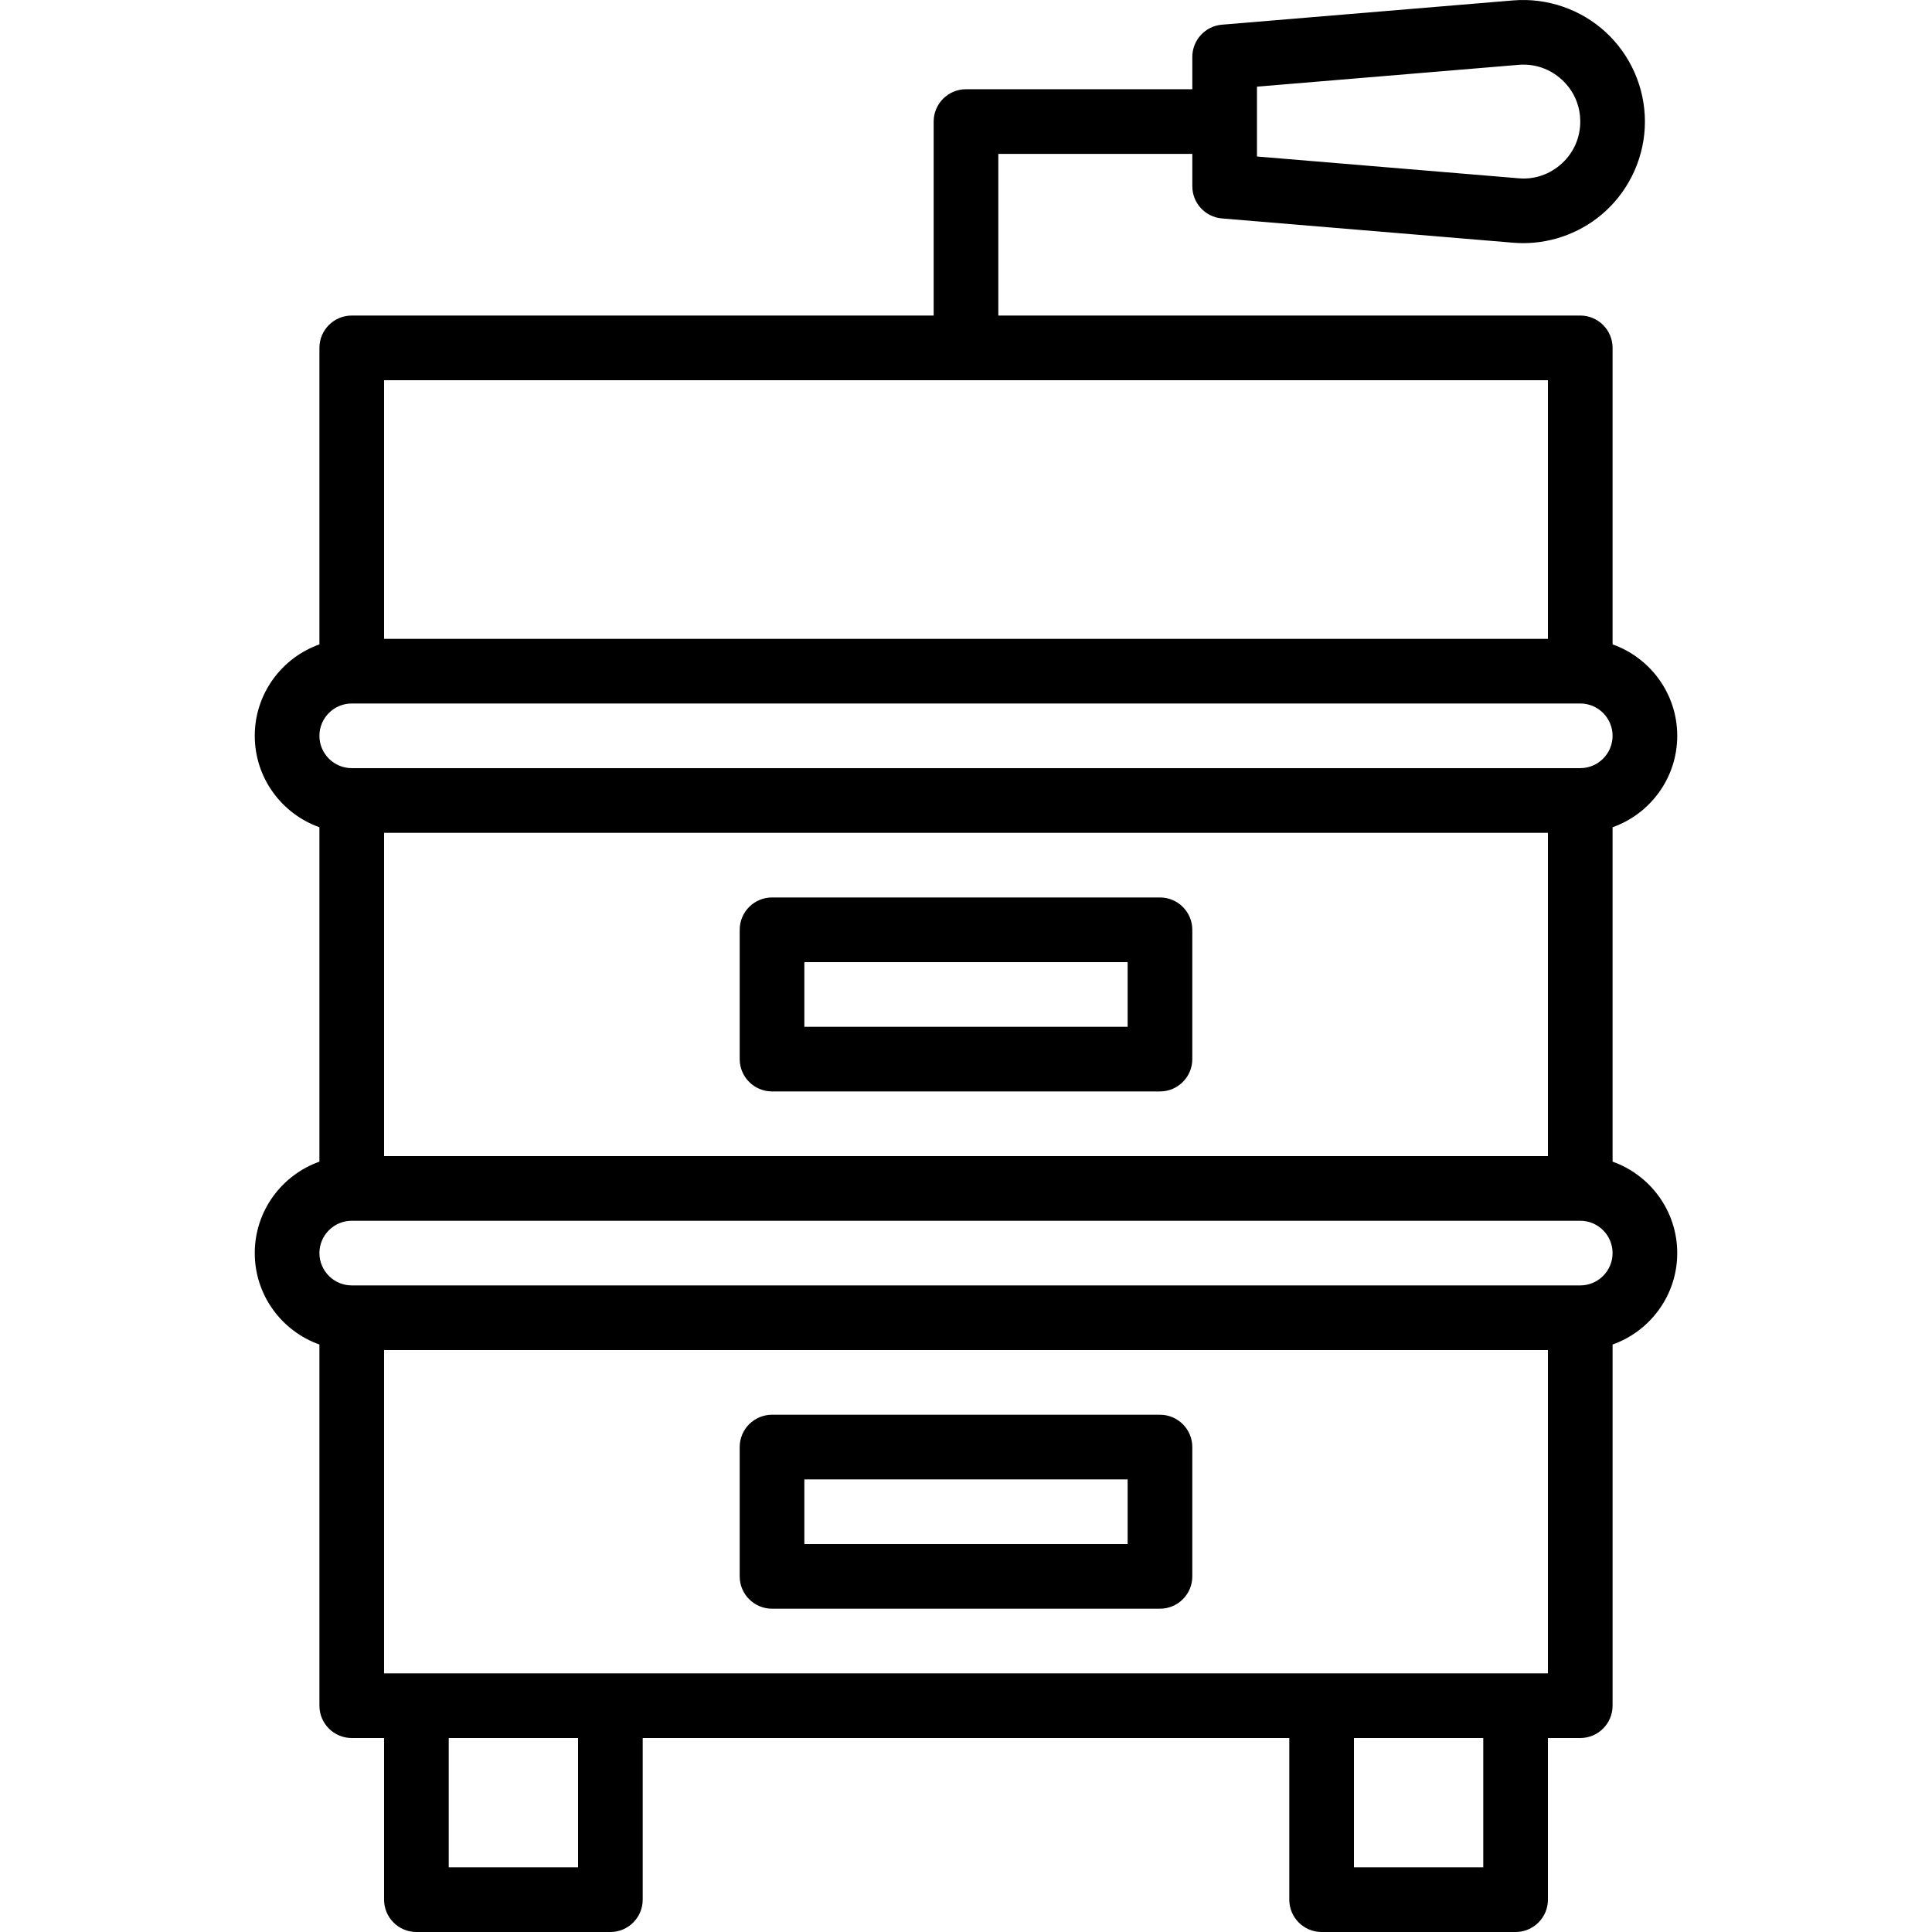<?xml version="1.0" encoding="iso-8859-1"?>
<!-- Uploaded to: SVG Repo, www.svgrepo.com, Generator: SVG Repo Mixer Tools -->
<svg fill="#000000" height="800px" width="800px" version="1.1" id="Layer_1" xmlns="http://www.w3.org/2000/svg" xmlns:xlink="http://www.w3.org/1999/xlink" 
	 viewBox="0 0 509.954 509.954" xml:space="preserve">
<g>
	<g>
		<g>
			<path d="M425.644,306.622v-88.27c9.931-3.523,17.067-13.009,17.067-24.132s-7.135-20.608-17.067-24.132V91.82
				c0-4.71-3.823-8.533-8.533-8.533h-153.6V40.62h51.203v8.537c0,4.437,3.396,8.132,7.825,8.499l76.885,6.409
				c0.887,0.077,1.766,0.111,2.645,0.111c8.013,0,15.821-3.021,21.751-8.482c6.579-6.059,10.359-14.66,10.359-23.603
				c0-8.951-3.78-17.553-10.359-23.612c-6.588-6.059-15.497-9.105-24.397-8.371l-76.885,6.409c-4.429,0.367-7.825,4.07-7.825,8.508
				v8.53h-59.736c-4.71,0-8.533,3.823-8.533,8.533v51.2h-153.6c-4.71,0-8.533,3.823-8.533,8.533v78.268
				c-9.931,3.523-17.067,13.009-17.067,24.132s7.135,20.608,17.067,24.132v88.27c-9.931,3.523-17.067,13.009-17.067,24.132
				c0,11.123,7.135,20.608,17.067,24.132v95.335c0,4.71,3.823,8.533,8.533,8.533h8.533v42.667c0,4.71,3.823,8.533,8.533,8.533h51.2
				c4.71,0,8.533-3.823,8.533-8.533v-42.667H340.31v42.667c0,4.71,3.823,8.533,8.533,8.533h51.2c4.71,0,8.533-3.823,8.533-8.533
				v-42.667h8.533c4.71,0,8.533-3.823,8.533-8.533v-95.335c9.931-3.523,17.067-13.009,17.067-24.132
				C442.71,319.631,435.575,310.145,425.644,306.622z M331.779,22.875l69.06-5.76c4.19-0.358,8.294,1.041,11.418,3.925
				c3.132,2.876,4.855,6.801,4.855,11.051c0,4.25-1.724,8.175-4.855,11.051c-3.123,2.876-7.228,4.301-11.418,3.917l-69.06-5.751
				V22.875z M101.377,219.82h307.2v85.333h-307.2V219.82z M101.377,100.354h307.2v68.267h-307.2V100.354z M92.844,185.687H417.11
				c4.702,0,8.533,3.831,8.533,8.533c0,4.702-3.831,8.533-8.533,8.533H92.844c-4.702,0-8.533-3.831-8.533-8.533
				C84.31,189.519,88.142,185.687,92.844,185.687z M152.577,492.887h-34.133v-34.133h34.133V492.887z M391.51,492.887h-34.133
				v-34.133h34.133V492.887z M408.577,441.687h-8.533h-51.2H161.11h-51.2h-8.533v-85.333h307.2V441.687z M417.11,339.287H92.844
				c-4.702,0-8.533-3.831-8.533-8.533c0-4.702,3.831-8.533,8.533-8.533H417.11c4.702,0,8.533,3.831,8.533,8.533
				C425.644,335.456,421.812,339.287,417.11,339.287z"/>
			<path d="M203.777,424.62h102.4c4.71,0,8.533-3.823,8.533-8.533v-34.133c0-4.71-3.823-8.533-8.533-8.533h-102.4
				c-4.71,0-8.533,3.823-8.533,8.533v34.133C195.244,420.797,199.066,424.62,203.777,424.62z M212.31,390.487h85.333v17.067H212.31
				V390.487z"/>
			<path d="M306.177,236.887h-102.4c-4.71,0-8.533,3.823-8.533,8.533v34.133c0,4.71,3.823,8.533,8.533,8.533h102.4
				c4.71,0,8.533-3.823,8.533-8.533V245.42C314.71,240.71,310.887,236.887,306.177,236.887z M297.644,271.02H212.31v-17.067h85.333
				V271.02z"/>
		</g>
	</g>
</g>
</svg>